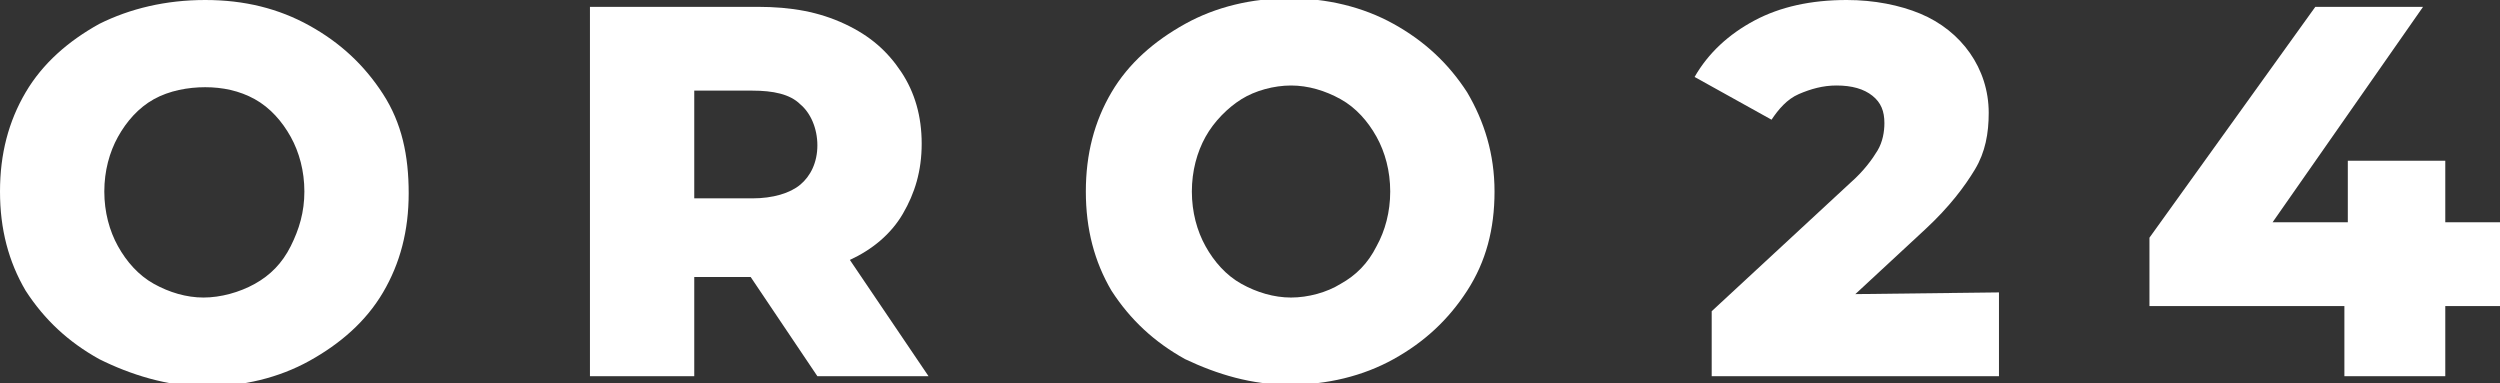 <?xml version="1.0" encoding="utf-8"?>
<!-- Generator: Adobe Illustrator 28.3.0, SVG Export Plug-In . SVG Version: 6.00 Build 0)  -->
<svg version="1.1" id="Layer_2_00000125596404585525316730000017029292186024059802_"
	 xmlns="http://www.w3.org/2000/svg" xmlns:xlink="http://www.w3.org/1999/xlink" x="0px" y="0px" viewBox="0 0 146.2 22.4"
	 style="enable-background:new 0 0 146.2 22.4;" xml:space="preserve">
<rect x="0" y="0" width="146.2" height="22.4" fill="#333333" stroke="none"/>
<style type="text/css">
	.st0{fill:#FFFFFF;}
</style>
<g id="Layer_2-2">
	<g id="Layer_1-2">
		<g>
			<path class="st0" d="M5.8,21c-1.8-1-3.2-2.3-4.3-4c-1-1.7-1.5-3.6-1.5-5.8s0.5-4.1,1.5-5.8c1-1.7,2.5-3,4.3-4C7.6,0.5,9.7,0,12,0
				s4.3,0.5,6.1,1.5c1.8,1,3.2,2.3,4.3,4s1.5,3.6,1.5,5.8s-0.5,4.1-1.5,5.8c-1,1.7-2.5,3-4.3,4c-1.8,1-3.9,1.5-6.1,1.5
				S7.6,21.9,5.8,21 M14.9,16.6c0.9-0.5,1.6-1.2,2.1-2.2s0.8-2,0.8-3.2S17.5,8.9,17,8s-1.2-1.7-2.1-2.2C14,5.3,13,5.1,12,5.1
				S9.9,5.3,9,5.8S7.4,7.1,6.9,8s-0.8,2-0.8,3.2s0.3,2.3,0.8,3.2s1.2,1.7,2.1,2.2s1.9,0.8,2.9,0.8S14,17.1,14.9,16.6"/>
			<path class="st0" d="M43.9,16.2h-3.3V22h-6.1V0.4h9.8c2,0,3.6,0.3,5.1,1s2.5,1.6,3.3,2.8s1.2,2.6,1.2,4.2s-0.4,2.9-1.1,4.1
				c-0.7,1.2-1.8,2.1-3.1,2.7l4.6,6.8h-6.5L43.9,16.2L43.9,16.2L43.9,16.2z M46.8,6.1c-0.6-0.6-1.6-0.8-2.8-0.8h-3.4v6.3H44
				c1.2,0,2.2-0.3,2.8-0.8s1-1.3,1-2.3S47.4,6.6,46.8,6.1"/>
			<path class="st0" d="M69.3,21c-1.8-1-3.2-2.3-4.3-4c-1-1.7-1.5-3.6-1.5-5.8s0.5-4.1,1.5-5.8c1-1.7,2.5-3,4.3-4
				c1.8-1,3.9-1.5,6.1-1.5s4.3,0.5,6.1,1.5c1.8,1,3.2,2.3,4.3,4c1,1.7,1.6,3.6,1.6,5.8s-0.5,4.1-1.6,5.8s-2.5,3-4.3,4
				c-1.8,1-3.9,1.5-6.1,1.5S71.2,21.9,69.3,21 M78.4,16.6c0.9-0.5,1.6-1.2,2.1-2.2c0.5-0.9,0.8-2,0.8-3.2S81,8.9,80.5,8
				c-0.5-0.9-1.2-1.7-2.1-2.2c-0.9-0.5-1.9-0.8-2.9-0.8s-2.1,0.3-2.9,0.8S71,7.1,70.5,8s-0.8,2-0.8,3.2s0.3,2.3,0.8,3.2
				s1.2,1.7,2.1,2.2s1.9,0.8,2.9,0.8S77.6,17.1,78.4,16.6"/>
			<path class="st0" d="M116.9,17.1V22h-16.8v-3.8l8.1-7.5c0.8-0.7,1.3-1.4,1.6-1.9s0.4-1.1,0.4-1.6c0-0.7-0.2-1.2-0.7-1.6
				s-1.2-0.6-2.1-0.6c-0.8,0-1.5,0.2-2.2,0.5S104,6.4,103.6,7l-4.5-2.5c0.8-1.4,2-2.5,3.5-3.3c1.5-0.8,3.3-1.2,5.4-1.2
				c1.6,0,3.1,0.3,4.3,0.8s2.2,1.3,2.9,2.3s1.1,2.2,1.1,3.5c0,1.2-0.2,2.3-0.8,3.3s-1.5,2.2-2.9,3.5l-4.1,3.8L116.9,17.1L116.9,17.1
				L116.9,17.1z"/>
			<polygon class="st0" points="146.2,17.9 143,17.9 143,22 137.1,22 137.1,17.9 125.7,17.9 125.7,13.9 135.4,0.4 141.7,0.4 
				132.9,13 137.3,13 137.3,9.4 143,9.4 143,13 146.2,13 			"/>
		</g>
	</g>
</g>
</svg>
